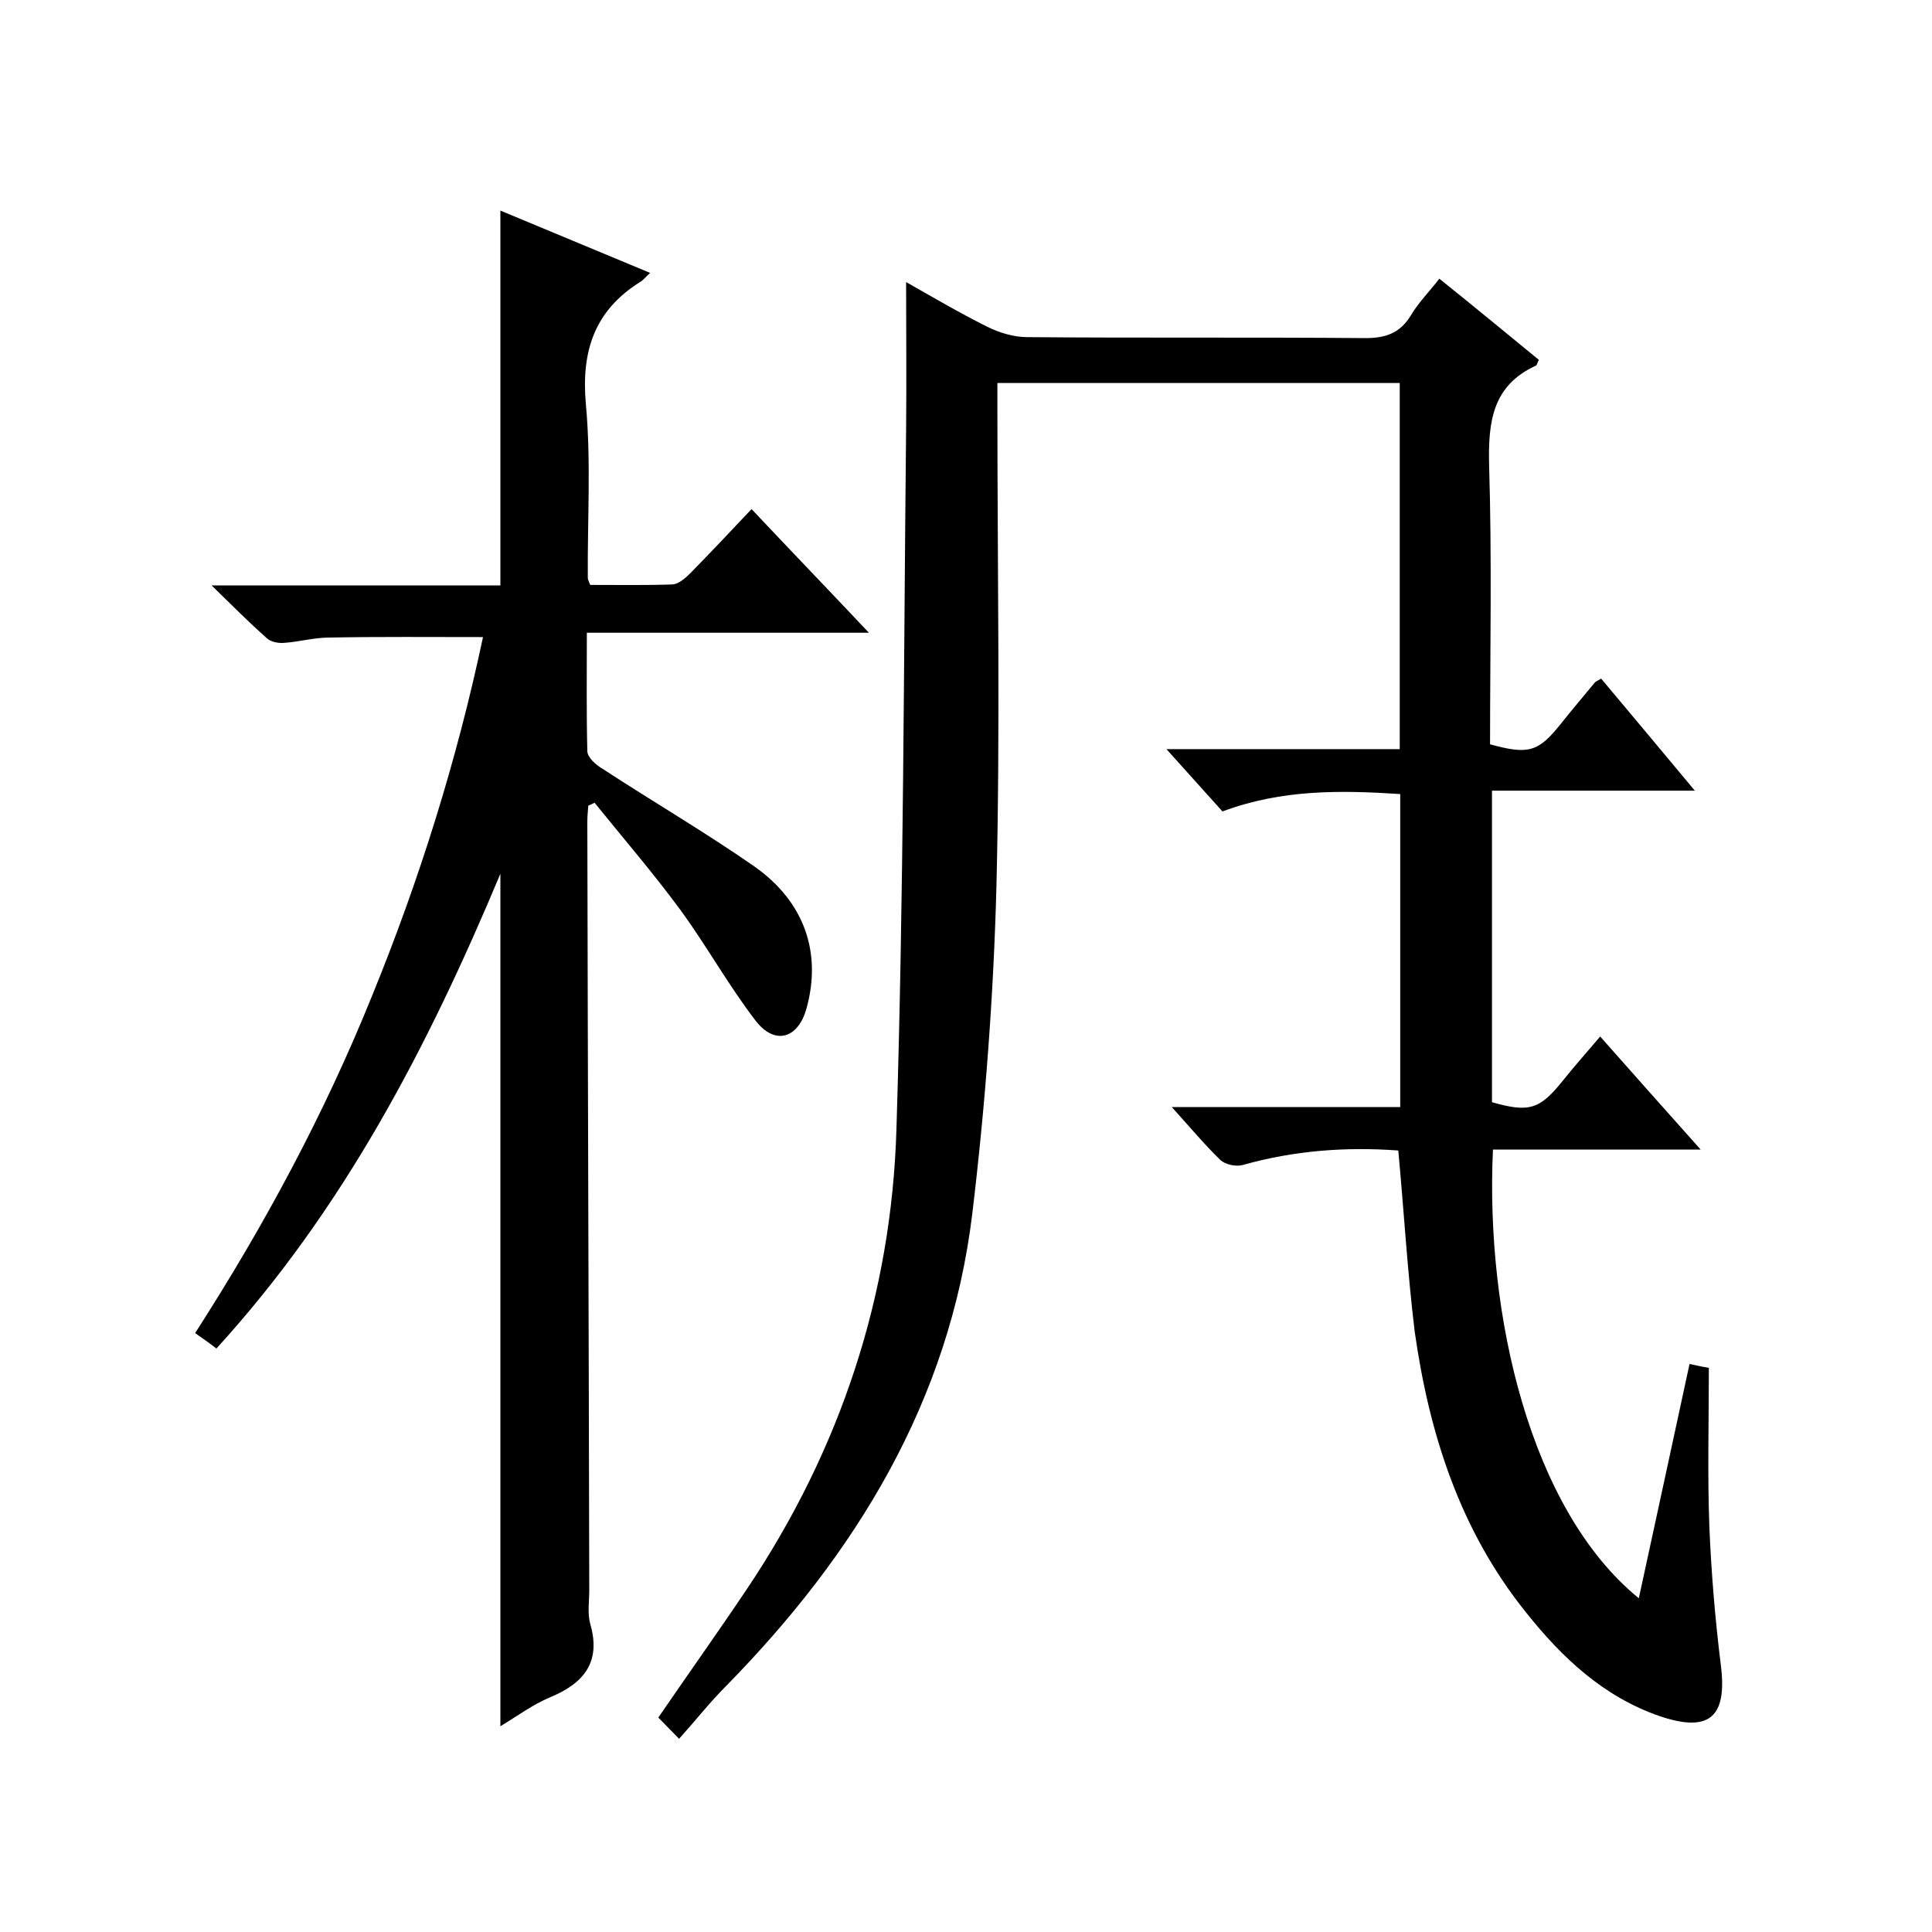 <svg enable-background="new 0 0 400 400" viewBox="0 0 400 400" xmlns="http://www.w3.org/2000/svg"><path d="m289.5 238.2c-10.8-.8-21.6 0-32.2 3-1.4.4-3.6-.1-4.6-1-3.3-3.2-6.3-6.8-10.1-11h47.3c0-21.8 0-43.1 0-64.8-12.3-.8-24.5-1-36.8 3.6-3.6-4-7.2-8-11.6-12.9h48.3c0-25.5 0-50.4 0-75.8-27.5 0-55.1 0-83.3 0v5.8c0 32.8.6 65.7-.2 98.5-.6 22.6-2.3 45.2-5 67.7-4.7 38.8-24.1 70.4-51 97.8-3.3 3.3-6.2 7-9.7 10.9-2.1-2.1-3.2-3.3-4.3-4.4 6.3-9.2 12.5-17.9 18.4-26.7 19.3-28.8 29.9-60.8 30.9-95.2 1.5-48.3 1.5-96.6 2-144.9.1-10 0-20 0-30.4 5.3 3 10.9 6.3 16.7 9.2 2.6 1.3 5.6 2.2 8.4 2.2 23.3.2 46.7 0 70 .2 4.3 0 7.2-1.1 9.4-4.7 1.6-2.7 3.9-5 5.9-7.6 7.1 5.7 13.9 11.3 20.6 16.8-.3.6-.4 1.1-.6 1.2-9 4.1-9.9 11.6-9.7 20.5.6 19.3.2 38.7.2 57.9 8 2.2 10 1.6 14.7-4.3 2.3-2.9 4.7-5.7 7-8.5.2-.2.6-.4 1.3-.8 6.2 7.4 12.5 14.9 19.4 23.2-14.4 0-28 0-42 0v64.5c7.7 2.2 9.9 1.5 14.7-4.5 2.4-3 4.9-5.8 7.7-9.1 6.8 7.7 13.4 15.1 20.8 23.4-15 0-29 0-43 0-1.6 34.2 7.7 74.6 30.2 92.9 3.5-16.2 7-32.2 10.5-48.5 1.8.4 3.3.7 4 .8 0 11.2-.3 22 .1 32.8.4 9.6 1.2 19.3 2.4 28.9 1.3 10.6-2.4 13.9-12.7 10.4-11.6-4-20.2-12.1-27.6-21.4-13.7-17-20.1-37-23.1-58.2-1.5-12.3-2.2-24.6-3.4-37.5z"/><path d="m121.8 166.8c-.1 1.1-.2 2.3-.2 3.4.1 53 .3 106 .4 159 0 2.3-.4 4.8.2 7 2.3 7.9-1.3 12.3-8.3 15.2-3.6 1.5-6.8 3.9-10.3 6 0-58.7 0-116.9 0-176.5-15.1 36.1-32.6 69.6-58.8 98.3-.8-.6-1.4-1.1-2-1.5-.7-.5-1.4-1-2.4-1.7 14.4-22.4 26.7-45.3 36.5-69.5 9.9-24.2 17.7-49.1 23.1-74.6-10.8 0-21.4-.1-31.9.1-3.1 0-6.2.9-9.3 1.1-1.2.1-2.8-.2-3.6-1-3.6-3.2-6.9-6.5-11.4-10.9h59.8c0-26.1 0-51.6 0-77.6 10.1 4.2 20.4 8.5 31 12.9-.9.8-1.4 1.5-2.1 1.9-9.4 5.9-12.2 14.3-11.2 25.3 1.1 11.9.3 24 .4 36 0 .3.2.6.5 1.4 5.6 0 11.4.1 17.1-.1 1.2-.1 2.6-1.3 3.6-2.3 4.2-4.3 8.3-8.6 12.7-13.3 8.2 8.7 15.9 16.7 24.3 25.6-19.9 0-38.9 0-58.4 0 0 8.6-.1 16.6.1 24.5 0 1.3 1.8 2.9 3.2 3.7 10.4 6.8 21.2 13.1 31.4 20.2 10.5 7.4 13.9 18 10.8 29.3-1.7 6.3-6.5 7.8-10.5 2.7-5.7-7.4-10.2-15.6-15.7-23.1-5.6-7.6-11.8-14.8-17.7-22.1-.4.2-.8.4-1.3.6z"/></svg>
